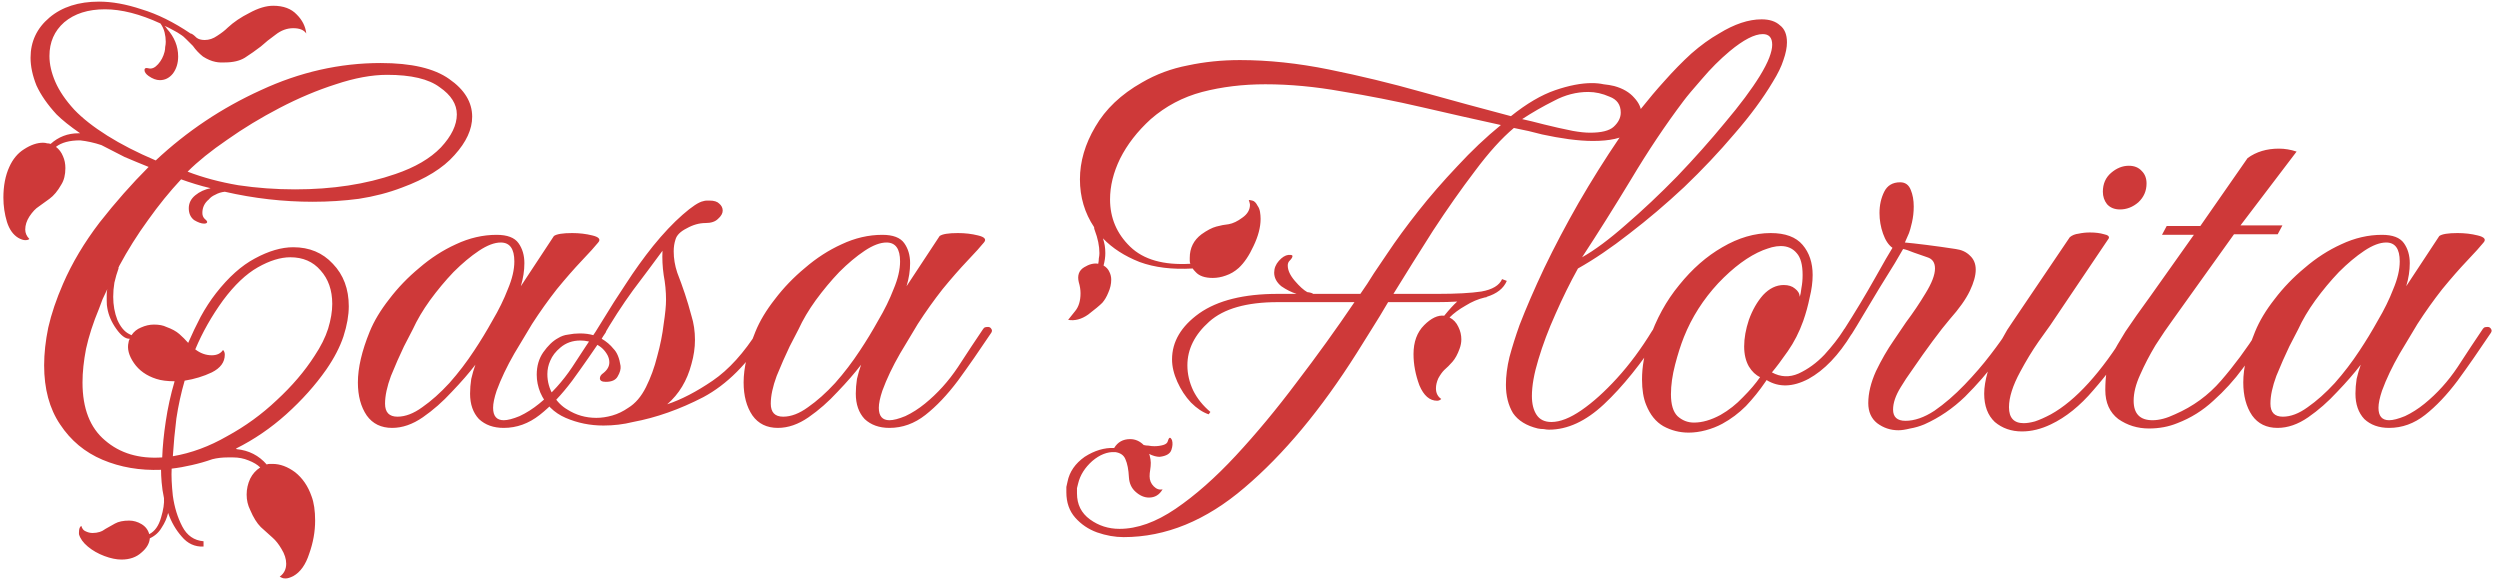 <svg width="271" height="63" viewBox="0 0 271 63" fill="none" xmlns="http://www.w3.org/2000/svg">
<path d="M30.96 62.704C30.789 62.704 30.661 62.683 30.576 62.64C30.491 62.597 30.405 62.555 30.32 62.512C30.789 62.171 31.024 61.701 31.024 61.104C31.024 60.592 30.853 60.059 30.512 59.504C30.213 58.992 29.893 58.587 29.552 58.288C29.168 57.947 28.741 57.563 28.272 57.136C27.845 56.709 27.461 56.091 27.12 55.28C26.864 54.768 26.736 54.213 26.736 53.616C26.736 53.019 26.864 52.443 27.12 51.888C27.376 51.376 27.739 50.971 28.208 50.672C27.909 50.373 27.483 50.117 26.928 49.904C26.416 49.691 25.861 49.584 25.264 49.584H24.688C24.091 49.584 23.536 49.648 23.024 49.776C22.299 50.032 21.552 50.245 20.784 50.416C20.059 50.587 19.333 50.715 18.608 50.8C18.565 51.568 18.608 52.549 18.736 53.744C18.907 54.981 19.248 56.091 19.76 57.072C20.272 58.053 21.04 58.587 22.064 58.672V59.248C21.125 59.291 20.336 58.928 19.696 58.16C19.056 57.435 18.565 56.581 18.224 55.6C18.096 56.155 17.861 56.688 17.52 57.2C17.221 57.712 16.795 58.096 16.24 58.352C16.197 58.907 15.899 59.419 15.344 59.888C14.789 60.4 14.064 60.656 13.168 60.656C12.613 60.656 11.995 60.528 11.312 60.272C10.629 60.016 10.032 59.675 9.52 59.248C9.008 58.821 8.688 58.373 8.56 57.904V57.712C8.56 57.328 8.645 57.093 8.816 57.008C8.901 57.307 9.051 57.499 9.264 57.584C9.52 57.712 9.776 57.776 10.032 57.776C10.587 57.776 11.056 57.627 11.44 57.328C11.739 57.157 12.08 56.965 12.464 56.752C12.848 56.539 13.36 56.432 14 56.432C14.469 56.432 14.917 56.56 15.344 56.816C15.771 57.072 16.048 57.435 16.176 57.904C16.773 57.605 17.2 57.008 17.456 56.112C17.712 55.259 17.819 54.555 17.776 54C17.648 53.403 17.563 52.827 17.52 52.272C17.477 51.76 17.456 51.312 17.456 50.928C15.152 51.013 13.04 50.651 11.12 49.84C9.2 49.029 7.664 47.749 6.512 46C5.36 44.293 4.784 42.16 4.784 39.6C4.784 38.32 4.933 36.955 5.232 35.504C5.573 34.011 6.107 32.432 6.832 30.768C7.813 28.507 9.136 26.288 10.8 24.112C12.507 21.936 14.277 19.931 16.112 18.096C15.259 17.755 14.384 17.392 13.488 17.008C12.635 16.581 11.803 16.155 10.992 15.728C10.224 15.472 9.456 15.301 8.688 15.216C7.536 15.216 6.661 15.451 6.064 15.92C6.405 16.176 6.661 16.517 6.832 16.944C7.003 17.328 7.088 17.755 7.088 18.224C7.088 18.949 6.939 19.547 6.64 20.016C6.256 20.699 5.829 21.211 5.36 21.552C4.933 21.851 4.549 22.128 4.208 22.384C3.867 22.597 3.525 22.96 3.184 23.472C2.885 23.941 2.736 24.411 2.736 24.88C2.736 25.264 2.885 25.605 3.184 25.904C3.099 25.989 2.949 26.032 2.736 26.032C2.523 26.032 2.267 25.947 1.968 25.776C1.413 25.435 1.008 24.859 0.752 24.048C0.496 23.195 0.368 22.32 0.368 21.424C0.368 20.144 0.581 19.035 1.008 18.096C1.392 17.243 1.925 16.603 2.608 16.176C3.333 15.707 4.016 15.472 4.656 15.472C4.827 15.472 4.976 15.493 5.104 15.536C5.232 15.536 5.36 15.557 5.488 15.6C6.341 14.832 7.344 14.448 8.496 14.448H8.688C7.579 13.68 6.725 12.997 6.128 12.4C5.147 11.333 4.421 10.288 3.952 9.264C3.525 8.197 3.312 7.195 3.312 6.256C3.312 4.507 3.995 3.056 5.36 1.904C6.725 0.752 8.517 0.176 10.736 0.176C12.144 0.176 13.68 0.453 15.344 1.008C17.051 1.52 18.821 2.395 20.656 3.632C20.784 3.632 20.997 3.781 21.296 4.08C21.509 4.251 21.808 4.336 22.192 4.336C22.661 4.336 23.109 4.187 23.536 3.888C24.005 3.589 24.389 3.291 24.688 2.992C25.328 2.395 26.117 1.861 27.056 1.392C27.995 0.88 28.848 0.624 29.616 0.624C30.725 0.624 31.579 0.944 32.176 1.584C32.773 2.181 33.115 2.864 33.2 3.632C32.944 3.248 32.475 3.056 31.792 3.056C31.109 3.056 30.469 3.291 29.872 3.76C29.275 4.187 28.741 4.613 28.272 5.04C27.717 5.467 27.141 5.872 26.544 6.256C25.989 6.597 25.264 6.768 24.368 6.768C24.197 6.768 24.027 6.768 23.856 6.768C23.728 6.768 23.557 6.747 23.344 6.704C22.917 6.619 22.469 6.427 22 6.128C21.573 5.787 21.211 5.403 20.912 4.976C20.699 4.763 20.464 4.528 20.208 4.272C19.952 4.016 19.781 3.867 19.696 3.824C19.397 3.611 19.077 3.419 18.736 3.248C18.437 3.077 18.139 2.928 17.84 2.8C17.968 2.928 18.053 3.035 18.096 3.12C18.907 4.016 19.312 5.019 19.312 6.128C19.312 6.853 19.12 7.472 18.736 7.984C18.352 8.453 17.883 8.688 17.328 8.688C16.944 8.688 16.539 8.539 16.112 8.24C15.813 8.027 15.664 7.813 15.664 7.6C15.664 7.387 15.813 7.323 16.112 7.408C16.453 7.493 16.795 7.344 17.136 6.96C17.477 6.576 17.712 6.128 17.84 5.616C17.883 5.445 17.904 5.275 17.904 5.104C17.947 4.891 17.968 4.699 17.968 4.528C17.968 4.187 17.925 3.845 17.84 3.504C17.755 3.163 17.605 2.843 17.392 2.544C15.173 1.52 13.168 1.008 11.376 1.008C9.541 1.008 8.069 1.477 6.96 2.416C5.893 3.355 5.36 4.571 5.36 6.064C5.36 6.96 5.573 7.899 6 8.88C6.427 9.861 7.109 10.864 8.048 11.888C8.944 12.827 10.139 13.765 11.632 14.704C13.125 15.643 14.875 16.539 16.88 17.392C20.251 14.235 24.048 11.696 28.272 9.776C32.496 7.813 36.827 6.832 41.264 6.832C44.592 6.832 47.067 7.408 48.688 8.56C50.352 9.712 51.184 11.077 51.184 12.656C51.184 14.021 50.544 15.408 49.264 16.816C48.027 18.224 46.128 19.397 43.568 20.336C42.117 20.891 40.56 21.296 38.896 21.552C37.275 21.765 35.611 21.872 33.904 21.872C30.704 21.872 27.525 21.509 24.368 20.784C23.984 20.827 23.643 20.933 23.344 21.104C23.045 21.232 22.811 21.403 22.64 21.616C22.171 22 21.936 22.491 21.936 23.088C21.936 23.344 22.021 23.557 22.192 23.728C22.405 23.899 22.491 24.027 22.448 24.112C22.405 24.197 22.299 24.24 22.128 24.24C21.829 24.24 21.467 24.112 21.04 23.856C20.656 23.557 20.464 23.131 20.464 22.576C20.464 22.021 20.699 21.552 21.168 21.168C21.637 20.784 22.192 20.528 22.832 20.4C22.277 20.272 21.723 20.123 21.168 19.952C20.613 19.781 20.101 19.611 19.632 19.44C18.395 20.763 17.2 22.235 16.048 23.856C14.896 25.435 13.851 27.099 12.912 28.848C12.912 28.891 12.891 28.933 12.848 28.976C12.848 28.976 12.848 29.019 12.848 29.104C12.677 29.573 12.528 30.085 12.4 30.64C12.315 31.152 12.272 31.664 12.272 32.176C12.272 33.072 12.421 33.904 12.72 34.672C13.061 35.44 13.488 35.952 14 36.208L14.256 36.336C14.512 35.952 14.853 35.675 15.28 35.504C15.749 35.291 16.219 35.184 16.688 35.184C17.243 35.184 17.691 35.269 18.032 35.44C18.629 35.653 19.099 35.909 19.44 36.208C19.781 36.507 20.101 36.827 20.4 37.168C20.827 36.187 21.275 35.248 21.744 34.352C22.256 33.413 22.811 32.56 23.408 31.792C24.773 30.043 26.181 28.784 27.632 28.016C29.125 27.205 30.512 26.8 31.792 26.8C33.541 26.8 34.971 27.397 36.08 28.592C37.232 29.787 37.808 31.323 37.808 33.2C37.808 34.181 37.616 35.269 37.232 36.464C36.848 37.616 36.229 38.811 35.376 40.048C34.181 41.755 32.731 43.376 31.024 44.912C29.36 46.405 27.547 47.643 25.584 48.624L25.648 48.688C26.971 48.816 28.059 49.371 28.912 50.352C28.997 50.309 29.104 50.288 29.232 50.288C29.36 50.288 29.467 50.288 29.552 50.288C30.363 50.288 31.173 50.587 31.984 51.184C32.795 51.824 33.392 52.699 33.776 53.808C34.032 54.491 34.16 55.365 34.16 56.432C34.16 57.627 33.947 58.821 33.52 60.016C33.136 61.211 32.56 62.021 31.792 62.448C31.451 62.619 31.173 62.704 30.96 62.704ZM31.984 20.528C36.037 20.528 39.664 19.973 42.864 18.864C44.997 18.139 46.64 17.179 47.792 15.984C48.944 14.747 49.52 13.552 49.52 12.4C49.52 11.291 48.901 10.309 47.664 9.456C46.469 8.56 44.571 8.112 41.968 8.112C40.304 8.112 38.448 8.453 36.4 9.136C34.395 9.776 32.368 10.629 30.32 11.696C28.272 12.763 26.373 13.915 24.624 15.152C22.875 16.347 21.445 17.499 20.336 18.608C22 19.248 23.835 19.739 25.84 20.08C27.845 20.379 29.893 20.528 31.984 20.528ZM18.736 49.456C20.741 49.115 22.704 48.389 24.624 47.28C26.587 46.213 28.379 44.912 30 43.376C31.664 41.84 33.029 40.24 34.096 38.576C34.779 37.552 35.269 36.571 35.568 35.632C35.867 34.651 36.016 33.755 36.016 32.944C36.016 31.451 35.589 30.235 34.736 29.296C33.925 28.357 32.837 27.888 31.472 27.888C30.405 27.888 29.232 28.251 27.952 28.976C26.672 29.701 25.413 30.896 24.176 32.56C22.939 34.267 21.936 36.037 21.168 37.872C21.723 38.299 22.32 38.512 22.96 38.512C23.515 38.512 23.92 38.32 24.176 37.936C24.304 38.064 24.368 38.235 24.368 38.448C24.368 39.259 23.899 39.899 22.96 40.368C22.064 40.795 21.083 41.093 20.016 41.264C19.632 42.587 19.333 43.952 19.12 45.36C18.949 46.725 18.821 48.091 18.736 49.456ZM17.584 49.584C17.627 48.389 17.755 47.088 17.968 45.68C18.181 44.229 18.501 42.779 18.928 41.328C18.117 41.328 17.456 41.243 16.944 41.072C15.877 40.731 15.067 40.155 14.512 39.344C13.957 38.533 13.765 37.787 13.936 37.104C13.936 37.019 13.979 36.891 14.064 36.72H14C13.573 36.72 13.104 36.357 12.592 35.632C12.08 34.907 11.76 34.16 11.632 33.392C11.589 33.221 11.568 32.944 11.568 32.56C11.568 32.347 11.568 32.133 11.568 31.92C11.568 31.707 11.589 31.515 11.632 31.344C11.461 31.685 11.291 32.048 11.12 32.432C10.992 32.773 10.864 33.115 10.736 33.456C10.096 34.992 9.627 36.443 9.328 37.808C9.072 39.131 8.944 40.347 8.944 41.456C8.944 44.272 9.755 46.363 11.376 47.728C12.997 49.136 15.067 49.755 17.584 49.584ZM42.508 46.384C41.313 46.384 40.395 45.936 39.755 45.04C39.115 44.101 38.795 42.907 38.795 41.456C38.795 39.877 39.222 38.043 40.075 35.952C40.545 34.8 41.249 33.627 42.188 32.432C43.126 31.195 44.214 30.064 45.452 29.04C46.689 27.973 48.011 27.12 49.419 26.48C50.87 25.797 52.342 25.456 53.836 25.456C54.987 25.456 55.777 25.755 56.203 26.352C56.63 26.949 56.843 27.675 56.843 28.528C56.843 29.339 56.715 30.171 56.459 31.024L60.044 25.584C60.342 25.371 61.004 25.264 62.028 25.264C62.795 25.264 63.521 25.349 64.204 25.52C64.929 25.691 65.142 25.947 64.844 26.288C64.502 26.715 63.905 27.376 63.051 28.272C62.241 29.125 61.345 30.149 60.364 31.344C59.425 32.539 58.529 33.797 57.675 35.12C57.249 35.845 56.609 36.912 55.755 38.32C54.945 39.728 54.305 41.072 53.836 42.352C53.58 43.12 53.452 43.739 53.452 44.208C53.452 45.104 53.836 45.552 54.603 45.552C55.03 45.552 55.606 45.403 56.331 45.104C57.057 44.763 57.761 44.315 58.444 43.76C59.809 42.651 61.004 41.328 62.028 39.792C63.051 38.213 63.969 36.827 64.779 35.632C64.822 35.589 64.865 35.547 64.907 35.504C64.993 35.461 65.121 35.44 65.291 35.44C65.462 35.44 65.59 35.525 65.675 35.696C65.761 35.824 65.718 35.995 65.547 36.208C64.353 38 63.179 39.685 62.028 41.264C60.876 42.8 59.702 44.037 58.508 44.976C57.313 45.915 56.011 46.384 54.603 46.384C53.494 46.384 52.598 46.064 51.916 45.424C51.276 44.741 50.956 43.824 50.956 42.672C50.956 42.16 50.998 41.627 51.084 41.072C51.212 40.517 51.361 40.005 51.532 39.536C50.849 40.432 49.995 41.413 48.971 42.48C47.99 43.547 46.945 44.464 45.836 45.232C44.726 46 43.617 46.384 42.508 46.384ZM43.084 45.168C43.937 45.168 44.833 44.827 45.772 44.144C46.753 43.461 47.734 42.587 48.715 41.52C49.697 40.411 50.593 39.237 51.404 38C52.086 36.976 52.748 35.888 53.388 34.736C54.07 33.584 54.625 32.453 55.051 31.344C55.521 30.235 55.755 29.232 55.755 28.336C55.755 26.971 55.265 26.288 54.283 26.288C53.601 26.288 52.812 26.587 51.916 27.184C51.02 27.781 50.102 28.549 49.163 29.488C48.267 30.427 47.414 31.451 46.603 32.56C45.836 33.627 45.217 34.672 44.748 35.696C44.62 35.952 44.3 36.571 43.788 37.552C43.318 38.533 42.849 39.6 42.38 40.752C41.953 41.904 41.739 42.907 41.739 43.76C41.739 44.699 42.188 45.168 43.084 45.168ZM82.757 35.44C82.885 35.44 82.992 35.504 83.078 35.632C83.163 35.76 83.163 35.952 83.078 36.208C81.072 39.408 78.79 41.691 76.23 43.056C73.669 44.379 71.131 45.275 68.614 45.744C67.59 46 66.523 46.128 65.413 46.128C63.963 46.128 62.597 45.851 61.318 45.296C60.038 44.741 59.12 43.824 58.566 42.544C58.309 41.904 58.181 41.264 58.181 40.624C58.181 39.685 58.416 38.875 58.886 38.192C59.398 37.467 59.931 36.955 60.486 36.656C60.827 36.443 61.19 36.315 61.574 36.272C62 36.187 62.427 36.144 62.853 36.144C63.408 36.144 63.899 36.208 64.326 36.336C64.454 36.123 64.838 35.504 65.478 34.48C66.118 33.413 66.907 32.176 67.846 30.768C68.784 29.317 69.766 27.952 70.79 26.672C71.899 25.307 72.966 24.176 73.99 23.28C75.013 22.384 75.76 21.893 76.23 21.808C76.358 21.765 76.486 21.744 76.614 21.744C76.742 21.744 76.848 21.744 76.933 21.744C77.403 21.744 77.744 21.851 77.957 22.064C78.213 22.277 78.341 22.533 78.341 22.832C78.341 23.131 78.171 23.429 77.829 23.728C77.531 24.027 77.083 24.176 76.486 24.176C75.803 24.176 75.12 24.368 74.438 24.752C73.755 25.093 73.35 25.499 73.222 25.968C73.094 26.352 73.029 26.779 73.029 27.248C73.029 28.016 73.157 28.784 73.413 29.552C73.712 30.32 73.99 31.088 74.246 31.856C74.501 32.624 74.736 33.413 74.95 34.224C75.206 35.035 75.334 35.909 75.334 36.848C75.334 37.701 75.206 38.576 74.95 39.472C74.48 41.264 73.606 42.715 72.326 43.824C73.862 43.312 75.504 42.459 77.254 41.264C79.003 40.069 80.645 38.256 82.181 35.824C82.309 35.611 82.416 35.504 82.501 35.504C82.629 35.461 82.715 35.44 82.757 35.44ZM64.645 45.296C65.2 45.296 65.776 45.211 66.374 45.04C66.971 44.869 67.547 44.592 68.102 44.208C68.87 43.739 69.51 42.992 70.022 41.968C70.534 40.944 70.939 39.835 71.237 38.64C71.579 37.403 71.814 36.229 71.942 35.12C72.112 34.011 72.198 33.136 72.198 32.496C72.198 31.6 72.112 30.704 71.942 29.808C71.814 28.912 71.771 28.037 71.814 27.184C70.875 28.464 69.808 29.893 68.614 31.472C67.462 33.051 66.331 34.8 65.222 36.72C65.734 37.019 66.16 37.381 66.501 37.808C66.885 38.192 67.141 38.811 67.269 39.664C67.312 40.005 67.206 40.389 66.95 40.816C66.736 41.2 66.309 41.392 65.669 41.392C65.243 41.392 65.029 41.264 65.029 41.008C65.029 40.795 65.157 40.603 65.413 40.432C65.84 40.091 66.053 39.707 66.053 39.28C66.053 39.024 65.99 38.768 65.862 38.512C65.563 37.957 65.136 37.552 64.582 37.296C64.07 37.04 63.515 36.912 62.917 36.912C62.064 36.912 61.339 37.168 60.742 37.68C60.23 38.107 59.867 38.576 59.654 39.088C59.44 39.557 59.334 40.048 59.334 40.56C59.334 41.371 59.547 42.139 59.974 42.864C60.4 43.547 60.912 44.059 61.51 44.4C62.448 44.997 63.493 45.296 64.645 45.296ZM84.32 46.384C83.125 46.384 82.208 45.936 81.568 45.04C80.928 44.101 80.608 42.907 80.608 41.456C80.608 39.877 81.035 38.043 81.888 35.952C82.357 34.8 83.061 33.627 84 32.432C84.939 31.195 86.027 30.064 87.264 29.04C88.501 27.973 89.824 27.12 91.232 26.48C92.683 25.797 94.155 25.456 95.648 25.456C96.8 25.456 97.589 25.755 98.016 26.352C98.443 26.949 98.656 27.675 98.656 28.528C98.656 29.339 98.528 30.171 98.272 31.024L101.856 25.584C102.155 25.371 102.816 25.264 103.84 25.264C104.608 25.264 105.333 25.349 106.016 25.52C106.741 25.691 106.955 25.947 106.656 26.288C106.315 26.715 105.717 27.376 104.864 28.272C104.053 29.125 103.157 30.149 102.176 31.344C101.237 32.539 100.341 33.797 99.488 35.12C99.061 35.845 98.421 36.912 97.568 38.32C96.757 39.728 96.117 41.072 95.648 42.352C95.392 43.12 95.264 43.739 95.264 44.208C95.264 45.104 95.648 45.552 96.416 45.552C96.843 45.552 97.419 45.403 98.144 45.104C98.869 44.763 99.573 44.315 100.256 43.76C101.621 42.651 102.816 41.328 103.84 39.792C104.864 38.213 105.781 36.827 106.592 35.632C106.635 35.589 106.677 35.547 106.72 35.504C106.805 35.461 106.933 35.44 107.104 35.44C107.275 35.44 107.403 35.525 107.488 35.696C107.573 35.824 107.531 35.995 107.36 36.208C106.165 38 104.992 39.685 103.84 41.264C102.688 42.8 101.515 44.037 100.32 44.976C99.125 45.915 97.824 46.384 96.416 46.384C95.307 46.384 94.411 46.064 93.728 45.424C93.088 44.741 92.768 43.824 92.768 42.672C92.768 42.16 92.811 41.627 92.896 41.072C93.024 40.517 93.173 40.005 93.344 39.536C92.661 40.432 91.808 41.413 90.784 42.48C89.803 43.547 88.757 44.464 87.648 45.232C86.539 46 85.429 46.384 84.32 46.384ZM84.896 45.168C85.749 45.168 86.645 44.827 87.584 44.144C88.565 43.461 89.547 42.587 90.528 41.52C91.509 40.411 92.405 39.237 93.216 38C93.899 36.976 94.56 35.888 95.2 34.736C95.883 33.584 96.437 32.453 96.864 31.344C97.333 30.235 97.568 29.232 97.568 28.336C97.568 26.971 97.077 26.288 96.096 26.288C95.413 26.288 94.624 26.587 93.728 27.184C92.832 27.781 91.915 28.549 90.976 29.488C90.08 30.427 89.227 31.451 88.416 32.56C87.648 33.627 87.029 34.672 86.56 35.696C86.432 35.952 86.112 36.571 85.6 37.552C85.131 38.533 84.661 39.6 84.192 40.752C83.765 41.904 83.552 42.907 83.552 43.76C83.552 44.699 84 45.168 84.896 45.168ZM121.801 58.224C120.862 58.224 119.902 58.053 118.921 57.712C117.982 57.371 117.193 56.837 116.553 56.112C115.913 55.387 115.593 54.469 115.593 53.36C115.593 53.189 115.593 52.997 115.593 52.784C115.635 52.571 115.678 52.379 115.721 52.208C115.934 51.141 116.553 50.245 117.577 49.52C118.643 48.837 119.71 48.517 120.777 48.56C121.161 47.92 121.737 47.6 122.505 47.6C123.059 47.6 123.55 47.813 123.977 48.24C124.147 48.283 124.318 48.304 124.489 48.304C124.702 48.347 124.915 48.368 125.129 48.368C125.47 48.368 125.79 48.325 126.089 48.24C126.387 48.155 126.558 48.005 126.601 47.792C126.729 47.365 126.878 47.344 127.049 47.728C127.134 48.027 127.113 48.368 126.985 48.752C126.857 49.179 126.43 49.435 125.705 49.52C125.363 49.52 124.979 49.413 124.553 49.2L124.617 49.328C124.702 49.669 124.745 49.947 124.745 50.16C124.745 50.416 124.723 50.672 124.681 50.928C124.638 51.184 124.617 51.419 124.617 51.632C124.617 52.059 124.766 52.421 125.065 52.72C125.363 53.019 125.683 53.125 126.025 53.04C125.683 53.637 125.193 53.936 124.553 53.936C124.041 53.936 123.55 53.723 123.081 53.296C122.654 52.912 122.419 52.4 122.377 51.76C122.334 50.907 122.206 50.245 121.993 49.776C121.822 49.349 121.459 49.093 120.905 49.008H120.841C120.03 48.965 119.219 49.285 118.409 49.968C117.598 50.693 117.086 51.504 116.873 52.4C116.83 52.571 116.787 52.741 116.745 52.912C116.745 53.125 116.745 53.317 116.745 53.488C116.745 54.683 117.214 55.621 118.153 56.304C119.091 56.987 120.158 57.328 121.353 57.328C123.273 57.328 125.299 56.603 127.433 55.152C129.566 53.701 131.742 51.781 133.961 49.392C136.179 47.003 138.377 44.357 140.553 41.456C142.771 38.555 144.862 35.653 146.825 32.752H138.505C135.134 32.752 132.659 33.456 131.081 34.864C129.502 36.272 128.713 37.851 128.713 39.6C128.713 40.539 128.926 41.456 129.353 42.352C129.779 43.205 130.398 43.973 131.208 44.656L131.017 44.912C130.377 44.699 129.737 44.272 129.097 43.632C128.499 42.992 128.009 42.245 127.625 41.392C127.241 40.539 127.049 39.728 127.049 38.96C127.049 37.04 128.03 35.376 129.993 33.968C131.998 32.56 134.835 31.856 138.505 31.856H140.553C139.998 31.685 139.443 31.408 138.889 31.024C138.377 30.597 138.121 30.107 138.121 29.552C138.121 29.083 138.291 28.656 138.633 28.272C138.974 27.888 139.315 27.675 139.657 27.632H139.849C140.019 27.632 140.105 27.675 140.105 27.76C140.105 27.888 139.998 28.059 139.785 28.272C139.657 28.4 139.593 28.571 139.593 28.784C139.593 29.296 139.849 29.851 140.361 30.448C140.873 31.045 141.321 31.451 141.705 31.664C142.046 31.707 142.259 31.771 142.345 31.856H147.465C147.977 31.131 148.467 30.384 148.937 29.616C149.449 28.848 149.939 28.123 150.409 27.44C151.347 26.032 152.457 24.517 153.737 22.896C155.017 21.275 156.425 19.653 157.961 18.032C159.497 16.368 161.075 14.875 162.697 13.552C159.966 12.955 157.129 12.315 154.185 11.632C151.241 10.949 148.318 10.373 145.417 9.904C142.558 9.392 139.806 9.136 137.161 9.136C134.729 9.136 132.446 9.413 130.312 9.968C128.222 10.523 126.366 11.504 124.745 12.912C123.294 14.235 122.185 15.664 121.417 17.2C120.691 18.693 120.329 20.165 120.329 21.616C120.329 23.621 121.054 25.328 122.505 26.736C123.955 28.144 126.131 28.763 129.033 28.592C128.99 28.507 128.969 28.4 128.969 28.272C128.969 28.144 128.969 28.037 128.969 27.952C128.969 26.885 129.395 26.032 130.249 25.392C130.846 24.965 131.379 24.688 131.849 24.56C132.318 24.432 132.766 24.347 133.193 24.304C133.662 24.219 134.153 23.984 134.665 23.6C135.219 23.216 135.497 22.747 135.497 22.192C135.497 22.107 135.454 21.936 135.369 21.68C135.454 21.68 135.582 21.701 135.753 21.744C135.966 21.787 136.158 21.979 136.329 22.32C136.457 22.491 136.542 22.704 136.585 22.96C136.627 23.216 136.649 23.472 136.649 23.728C136.649 24.624 136.393 25.605 135.881 26.672C135.411 27.696 134.878 28.485 134.281 29.04C133.854 29.424 133.385 29.701 132.873 29.872C132.403 30.043 131.934 30.128 131.465 30.128C130.611 30.128 129.993 29.915 129.609 29.488C129.438 29.317 129.331 29.189 129.289 29.104C127.07 29.232 125.15 28.997 123.529 28.4C121.907 27.76 120.585 26.907 119.561 25.84C119.646 26.096 119.71 26.352 119.753 26.608C119.795 26.864 119.817 27.141 119.817 27.44C119.817 27.867 119.753 28.315 119.625 28.784C119.923 28.955 120.137 29.189 120.265 29.488C120.393 29.744 120.457 30.021 120.457 30.32C120.457 30.789 120.35 31.259 120.137 31.728C119.966 32.155 119.753 32.517 119.497 32.816C119.198 33.115 118.686 33.541 117.961 34.096C117.235 34.608 116.51 34.8 115.785 34.672C115.913 34.501 116.169 34.181 116.553 33.712C116.937 33.243 117.129 32.603 117.129 31.792C117.129 31.408 117.065 31.003 116.937 30.576C116.766 29.851 116.958 29.317 117.513 28.976C118.067 28.635 118.579 28.507 119.049 28.592C119.091 28.379 119.113 28.187 119.113 28.016C119.155 27.803 119.177 27.611 119.177 27.44C119.177 26.672 119.006 25.84 118.665 24.944C118.622 24.859 118.601 24.752 118.601 24.624C117.577 23.088 117.065 21.36 117.065 19.44C117.065 17.52 117.619 15.621 118.729 13.744C119.838 11.824 121.523 10.224 123.785 8.944C125.321 8.048 126.985 7.429 128.777 7.088C130.569 6.704 132.446 6.512 134.409 6.512C137.481 6.512 140.702 6.853 144.073 7.536C147.443 8.219 150.793 9.029 154.121 9.968C157.491 10.907 160.713 11.781 163.785 12.592C165.491 11.227 167.091 10.288 168.585 9.776C170.078 9.264 171.401 9.008 172.553 9.008C173.022 9.008 173.449 9.051 173.833 9.136C174.259 9.179 174.643 9.243 174.985 9.328C175.923 9.584 176.649 10.011 177.161 10.608C177.673 11.163 177.929 11.739 177.929 12.336C177.929 13.104 177.502 13.787 176.649 14.384C175.838 14.981 174.515 15.28 172.681 15.28C171.913 15.28 171.038 15.216 170.057 15.088C169.118 14.96 168.158 14.789 167.177 14.576C166.238 14.32 165.214 14.085 164.105 13.872C162.782 14.981 161.374 16.539 159.881 18.544C158.387 20.507 156.873 22.661 155.337 25.008C153.843 27.355 152.414 29.637 151.049 31.856H155.849C157.854 31.856 159.433 31.771 160.585 31.6C161.779 31.387 162.526 30.939 162.825 30.256L163.337 30.448C162.995 31.259 162.27 31.835 161.161 32.176C161.161 32.219 161.097 32.24 160.969 32.24C160.243 32.411 159.539 32.709 158.857 33.136C158.174 33.52 157.598 33.947 157.129 34.416C157.555 34.629 157.875 34.971 158.089 35.44C158.302 35.867 158.409 36.315 158.409 36.784C158.409 37.125 158.345 37.467 158.217 37.808C158.003 38.405 157.747 38.875 157.449 39.216C157.15 39.557 156.851 39.856 156.553 40.112C156.339 40.325 156.126 40.624 155.913 41.008C155.742 41.392 155.657 41.755 155.657 42.096C155.657 42.608 155.849 42.992 156.233 43.248C156.105 43.376 155.955 43.44 155.785 43.44C154.974 43.44 154.334 42.885 153.865 41.776C153.438 40.624 153.225 39.493 153.225 38.384C153.225 37.061 153.609 36.016 154.377 35.248C155.145 34.48 155.87 34.139 156.553 34.224C157.107 33.541 157.577 33.029 157.961 32.688C157.278 32.731 156.553 32.752 155.785 32.752C155.017 32.752 154.206 32.752 153.353 32.752H150.472C149.875 33.776 149.278 34.757 148.681 35.696C148.126 36.592 147.593 37.445 147.081 38.256C143.198 44.4 139.145 49.264 134.921 52.848C130.739 56.432 126.366 58.224 121.801 58.224ZM172.361 14.384C173.598 14.384 174.451 14.171 174.921 13.744C175.433 13.275 175.689 12.763 175.689 12.208C175.689 11.355 175.283 10.779 174.473 10.48C173.705 10.139 172.937 9.968 172.169 9.968C170.889 9.968 169.651 10.288 168.457 10.928C167.262 11.525 166.11 12.187 165.001 12.912C165.598 13.04 166.387 13.232 167.369 13.488C168.393 13.744 169.438 13.979 170.505 14.192C171.23 14.32 171.849 14.384 172.361 14.384ZM167.914 46.576C167.743 46.576 167.551 46.555 167.338 46.512C167.125 46.512 166.911 46.491 166.698 46.448C165.461 46.149 164.565 45.595 164.01 44.784C163.498 43.931 163.242 42.907 163.242 41.712C163.242 40.773 163.37 39.771 163.626 38.704C163.925 37.595 164.287 36.443 164.714 35.248C165.439 33.371 166.335 31.301 167.402 29.04C168.511 26.736 169.749 24.389 171.114 22C172.522 19.568 173.994 17.221 175.53 14.96C177.109 12.699 178.73 10.651 180.394 8.816C181.375 7.707 182.357 6.704 183.338 5.808C184.362 4.912 185.365 4.187 186.346 3.632C188.01 2.608 189.546 2.096 190.954 2.096C191.807 2.096 192.469 2.309 192.938 2.736C193.45 3.12 193.706 3.739 193.706 4.592C193.706 5.147 193.578 5.787 193.322 6.512C193.109 7.195 192.725 7.984 192.17 8.88C191.103 10.672 189.717 12.549 188.01 14.512C186.346 16.475 184.533 18.395 182.57 20.272C180.607 22.107 178.623 23.792 176.618 25.328C174.655 26.864 172.799 28.123 171.05 29.104C170.197 30.64 169.386 32.283 168.618 34.032C167.85 35.739 167.231 37.381 166.762 38.96C166.293 40.496 166.058 41.819 166.058 42.928C166.058 43.781 166.229 44.464 166.57 44.976C166.911 45.488 167.445 45.744 168.17 45.744C169.109 45.744 170.197 45.317 171.434 44.464C172.671 43.611 173.951 42.459 175.274 41.008C176.639 39.515 177.919 37.787 179.114 35.824C179.327 35.568 179.541 35.44 179.754 35.44C179.882 35.44 179.967 35.525 180.01 35.696C180.095 35.867 180.095 36.037 180.01 36.208C177.919 39.408 175.871 41.947 173.866 43.824C171.903 45.659 169.919 46.576 167.914 46.576ZM171.498 27.888C172.863 27.12 174.442 25.947 176.234 24.368C178.069 22.789 179.925 21.04 181.802 19.12C183.679 17.157 185.407 15.216 186.986 13.296C188.607 11.376 189.866 9.691 190.762 8.24C191.231 7.472 191.573 6.811 191.786 6.256C191.999 5.701 192.106 5.232 192.106 4.848C192.106 4.08 191.765 3.696 191.082 3.696C190.186 3.696 188.991 4.315 187.498 5.552C186.431 6.448 185.429 7.451 184.49 8.56C183.551 9.627 182.89 10.416 182.506 10.928C180.543 13.531 178.645 16.368 176.81 19.44C174.975 22.469 173.205 25.285 171.498 27.888ZM183.051 46.896C182.07 46.896 181.152 46.661 180.299 46.192C179.488 45.723 178.87 44.955 178.443 43.888C178.144 43.163 177.995 42.245 177.995 41.136C177.995 39.728 178.251 38.299 178.763 36.848C179.531 34.587 180.619 32.603 182.027 30.896C183.435 29.147 184.992 27.781 186.699 26.8C188.448 25.776 190.198 25.264 191.947 25.264C193.526 25.264 194.678 25.691 195.403 26.544C196.128 27.397 196.491 28.485 196.491 29.808C196.491 30.576 196.384 31.387 196.171 32.24C196 33.093 195.766 33.947 195.467 34.8C195.04 35.995 194.486 37.083 193.803 38.064C193.12 39.045 192.544 39.813 192.075 40.368C193.014 40.88 193.974 40.923 194.955 40.496C195.979 40.027 196.918 39.344 197.771 38.448C198.624 37.509 199.307 36.635 199.819 35.824C199.904 35.653 200.011 35.547 200.139 35.504C200.31 35.461 200.416 35.44 200.459 35.44C200.886 35.44 200.971 35.696 200.715 36.208C199.307 38.512 197.75 40.133 196.043 41.072C194.336 41.968 192.822 42.011 191.499 41.2L191.371 41.392C190.731 42.331 190.027 43.205 189.259 44.016C188.491 44.784 187.638 45.424 186.699 45.936C186.144 46.235 185.547 46.469 184.907 46.64C184.267 46.811 183.648 46.896 183.051 46.896ZM183.627 45.808C184.523 45.808 185.483 45.531 186.507 44.976C187.403 44.464 188.214 43.824 188.939 43.056C189.707 42.288 190.326 41.563 190.795 40.88C190.326 40.667 189.92 40.283 189.579 39.728C189.238 39.131 189.067 38.405 189.067 37.552C189.067 36.656 189.238 35.696 189.579 34.672C189.963 33.605 190.475 32.709 191.115 31.984C191.798 31.259 192.544 30.896 193.355 30.896C193.867 30.896 194.272 31.024 194.571 31.28C194.912 31.536 195.083 31.835 195.083 32.176C195.168 31.963 195.232 31.643 195.275 31.216C195.36 30.789 195.403 30.32 195.403 29.808C195.403 28.699 195.19 27.909 194.763 27.44C194.336 26.928 193.76 26.672 193.035 26.672C192.736 26.672 192.416 26.715 192.075 26.8C191.776 26.885 191.456 26.992 191.115 27.12C189.536 27.76 187.915 28.955 186.251 30.704C184.63 32.453 183.392 34.395 182.539 36.528C182.198 37.381 181.878 38.384 181.579 39.536C181.28 40.688 181.131 41.755 181.131 42.736C181.131 43.845 181.366 44.635 181.835 45.104C182.347 45.573 182.944 45.808 183.627 45.808ZM205.785 46.64C204.932 46.64 204.164 46.384 203.481 45.872C202.841 45.36 202.521 44.635 202.521 43.696C202.521 42.629 202.798 41.477 203.353 40.24C203.95 39.003 204.59 37.893 205.273 36.912C205.956 35.888 206.404 35.227 206.617 34.928C207.385 33.904 208.089 32.859 208.729 31.792C209.412 30.683 209.753 29.787 209.753 29.104C209.753 28.464 209.476 28.059 208.921 27.888C208.452 27.717 207.961 27.547 207.449 27.376C206.937 27.163 206.553 27.035 206.297 26.992C206.169 27.205 205.87 27.717 205.401 28.528C204.932 29.296 204.377 30.192 203.737 31.216C203.14 32.197 202.564 33.157 202.009 34.096C201.454 35.035 201.028 35.739 200.729 36.208C200.473 36.507 200.26 36.656 200.089 36.656C199.918 36.656 199.79 36.571 199.705 36.4C199.662 36.229 199.705 36.037 199.833 35.824C201.113 33.819 202.244 31.941 203.225 30.192C204.206 28.443 204.846 27.333 205.145 26.864C204.718 26.565 204.377 26.053 204.121 25.328C203.865 24.603 203.737 23.856 203.737 23.088C203.737 22.235 203.908 21.467 204.249 20.784C204.59 20.101 205.166 19.76 205.977 19.76C206.532 19.76 206.916 20.037 207.129 20.592C207.342 21.104 207.449 21.701 207.449 22.384C207.449 22.981 207.385 23.557 207.257 24.112C207.129 24.667 207.022 25.051 206.937 25.264L206.489 26.288C207.001 26.331 207.769 26.416 208.793 26.544C209.817 26.672 210.884 26.821 211.993 26.992C212.633 27.077 213.145 27.312 213.529 27.696C213.956 28.08 214.169 28.592 214.169 29.232C214.169 29.872 213.956 30.64 213.529 31.536C213.102 32.432 212.377 33.456 211.353 34.608C210.841 35.205 210.222 35.995 209.497 36.976C208.772 37.957 208.089 38.917 207.449 39.856C206.809 40.752 206.34 41.456 206.041 41.968C205.486 42.864 205.209 43.675 205.209 44.4C205.209 45.211 205.657 45.616 206.553 45.616C207.534 45.616 208.58 45.253 209.689 44.528C210.798 43.76 211.886 42.821 212.953 41.712C214.02 40.603 214.958 39.515 215.769 38.448C216.622 37.339 217.241 36.464 217.625 35.824C217.796 35.525 218.03 35.376 218.329 35.376C218.542 35.376 218.649 35.483 218.649 35.696C218.649 35.909 218.606 36.08 218.521 36.208C218.094 36.848 217.39 37.808 216.409 39.088C215.47 40.368 214.34 41.669 213.017 42.992C211.694 44.272 210.222 45.275 208.601 46C208.089 46.213 207.577 46.363 207.065 46.448C206.553 46.576 206.126 46.64 205.785 46.64ZM229.806 22.704C229.208 22.704 228.739 22.512 228.398 22.128C228.099 21.744 227.95 21.296 227.95 20.784C227.95 19.931 228.248 19.248 228.846 18.736C229.443 18.224 230.083 17.968 230.766 17.968C231.363 17.968 231.832 18.16 232.174 18.544C232.515 18.885 232.686 19.333 232.686 19.888C232.686 20.699 232.387 21.381 231.79 21.936C231.192 22.448 230.531 22.704 229.806 22.704ZM219.182 46.768C218.03 46.768 217.048 46.427 216.238 45.744C215.47 45.019 215.086 43.995 215.086 42.672C215.086 41.989 215.214 41.2 215.47 40.304C215.768 39.365 216.11 38.512 216.494 37.744C216.92 36.933 217.283 36.272 217.582 35.76C217.923 35.248 218.094 34.992 218.094 34.992L224.366 25.712C224.622 25.499 224.942 25.371 225.326 25.328C225.71 25.243 226.115 25.2 226.542 25.2C227.139 25.2 227.651 25.264 228.078 25.392C228.504 25.477 228.675 25.627 228.59 25.84L222.254 35.248C222.126 35.419 221.699 36.016 220.974 37.04C220.291 38.021 219.63 39.109 218.99 40.304C218.179 41.797 217.774 43.077 217.774 44.144C217.774 45.296 218.307 45.872 219.374 45.872C219.715 45.872 220.12 45.808 220.59 45.68C221.102 45.509 221.678 45.253 222.318 44.912C225.006 43.419 227.758 40.389 230.574 35.824C230.702 35.611 230.808 35.504 230.894 35.504C231.022 35.461 231.107 35.44 231.15 35.44C231.363 35.44 231.491 35.525 231.534 35.696C231.619 35.824 231.598 35.995 231.47 36.208C229.934 38.555 228.419 40.581 226.926 42.288C225.475 43.995 223.939 45.232 222.318 46C221.251 46.512 220.206 46.768 219.182 46.768ZM232.951 46.448C231.714 46.448 230.604 46.107 229.623 45.424C228.684 44.699 228.215 43.653 228.215 42.288C228.215 41.563 228.258 40.923 228.343 40.368C228.428 39.771 228.62 39.152 228.919 38.512C229.26 37.829 229.751 36.976 230.391 35.952C231.074 34.928 231.991 33.627 233.143 32.048L237.815 25.456H234.359L234.871 24.496H238.519L243.639 17.136C244.578 16.453 245.708 16.112 247.031 16.112C247.671 16.112 248.311 16.219 248.951 16.432L242.871 24.432H247.415L246.903 25.392H242.167L236.855 32.816C236.599 33.157 236.172 33.755 235.575 34.608C234.978 35.419 234.338 36.357 233.655 37.424C233.015 38.491 232.46 39.557 231.991 40.624C231.522 41.648 231.287 42.587 231.287 43.44C231.287 44.848 231.97 45.552 233.335 45.552C234.06 45.552 234.871 45.339 235.767 44.912C237.73 44.059 239.394 42.843 240.759 41.264C242.167 39.643 243.511 37.829 244.791 35.824C244.919 35.653 245.111 35.568 245.367 35.568C245.495 35.568 245.602 35.632 245.687 35.76C245.772 35.888 245.772 36.037 245.687 36.208C244.919 37.403 244.066 38.64 243.127 39.92C242.188 41.2 241.122 42.373 239.927 43.44C238.775 44.507 237.474 45.317 236.023 45.872C235.084 46.256 234.06 46.448 232.951 46.448ZM246.883 46.384C245.688 46.384 244.771 45.936 244.131 45.04C243.491 44.101 243.171 42.907 243.171 41.456C243.171 39.877 243.597 38.043 244.451 35.952C244.92 34.8 245.624 33.627 246.562 32.432C247.501 31.195 248.589 30.064 249.827 29.04C251.064 27.973 252.387 27.12 253.795 26.48C255.245 25.797 256.717 25.456 258.211 25.456C259.363 25.456 260.152 25.755 260.579 26.352C261.005 26.949 261.219 27.675 261.219 28.528C261.219 29.339 261.091 30.171 260.835 31.024L264.419 25.584C264.717 25.371 265.379 25.264 266.403 25.264C267.171 25.264 267.896 25.349 268.579 25.52C269.304 25.691 269.517 25.947 269.219 26.288C268.877 26.715 268.28 27.376 267.427 28.272C266.616 29.125 265.72 30.149 264.739 31.344C263.8 32.539 262.904 33.797 262.051 35.12C261.624 35.845 260.984 36.912 260.131 38.32C259.32 39.728 258.68 41.072 258.211 42.352C257.955 43.12 257.827 43.739 257.827 44.208C257.827 45.104 258.211 45.552 258.979 45.552C259.405 45.552 259.981 45.403 260.707 45.104C261.432 44.763 262.136 44.315 262.819 43.76C264.184 42.651 265.379 41.328 266.403 39.792C267.427 38.213 268.344 36.827 269.155 35.632C269.197 35.589 269.24 35.547 269.283 35.504C269.368 35.461 269.496 35.44 269.667 35.44C269.837 35.44 269.965 35.525 270.051 35.696C270.136 35.824 270.093 35.995 269.923 36.208C268.728 38 267.555 39.685 266.403 41.264C265.251 42.8 264.077 44.037 262.883 44.976C261.688 45.915 260.387 46.384 258.979 46.384C257.869 46.384 256.973 46.064 256.291 45.424C255.651 44.741 255.331 43.824 255.331 42.672C255.331 42.16 255.373 41.627 255.458 41.072C255.587 40.517 255.736 40.005 255.907 39.536C255.224 40.432 254.371 41.413 253.347 42.48C252.365 43.547 251.32 44.464 250.211 45.232C249.101 46 247.992 46.384 246.883 46.384ZM247.459 45.168C248.312 45.168 249.208 44.827 250.147 44.144C251.128 43.461 252.109 42.587 253.091 41.52C254.072 40.411 254.968 39.237 255.779 38C256.461 36.976 257.123 35.888 257.763 34.736C258.445 33.584 259 32.453 259.427 31.344C259.896 30.235 260.131 29.232 260.131 28.336C260.131 26.971 259.64 26.288 258.659 26.288C257.976 26.288 257.187 26.587 256.291 27.184C255.395 27.781 254.477 28.549 253.539 29.488C252.643 30.427 251.789 31.451 250.979 32.56C250.211 33.627 249.592 34.672 249.123 35.696C248.995 35.952 248.675 36.571 248.163 37.552C247.693 38.533 247.224 39.6 246.755 40.752C246.328 41.904 246.115 42.907 246.115 43.76C246.115 44.699 246.563 45.168 247.459 45.168Z" fill="#CE3939"/>
</svg>
